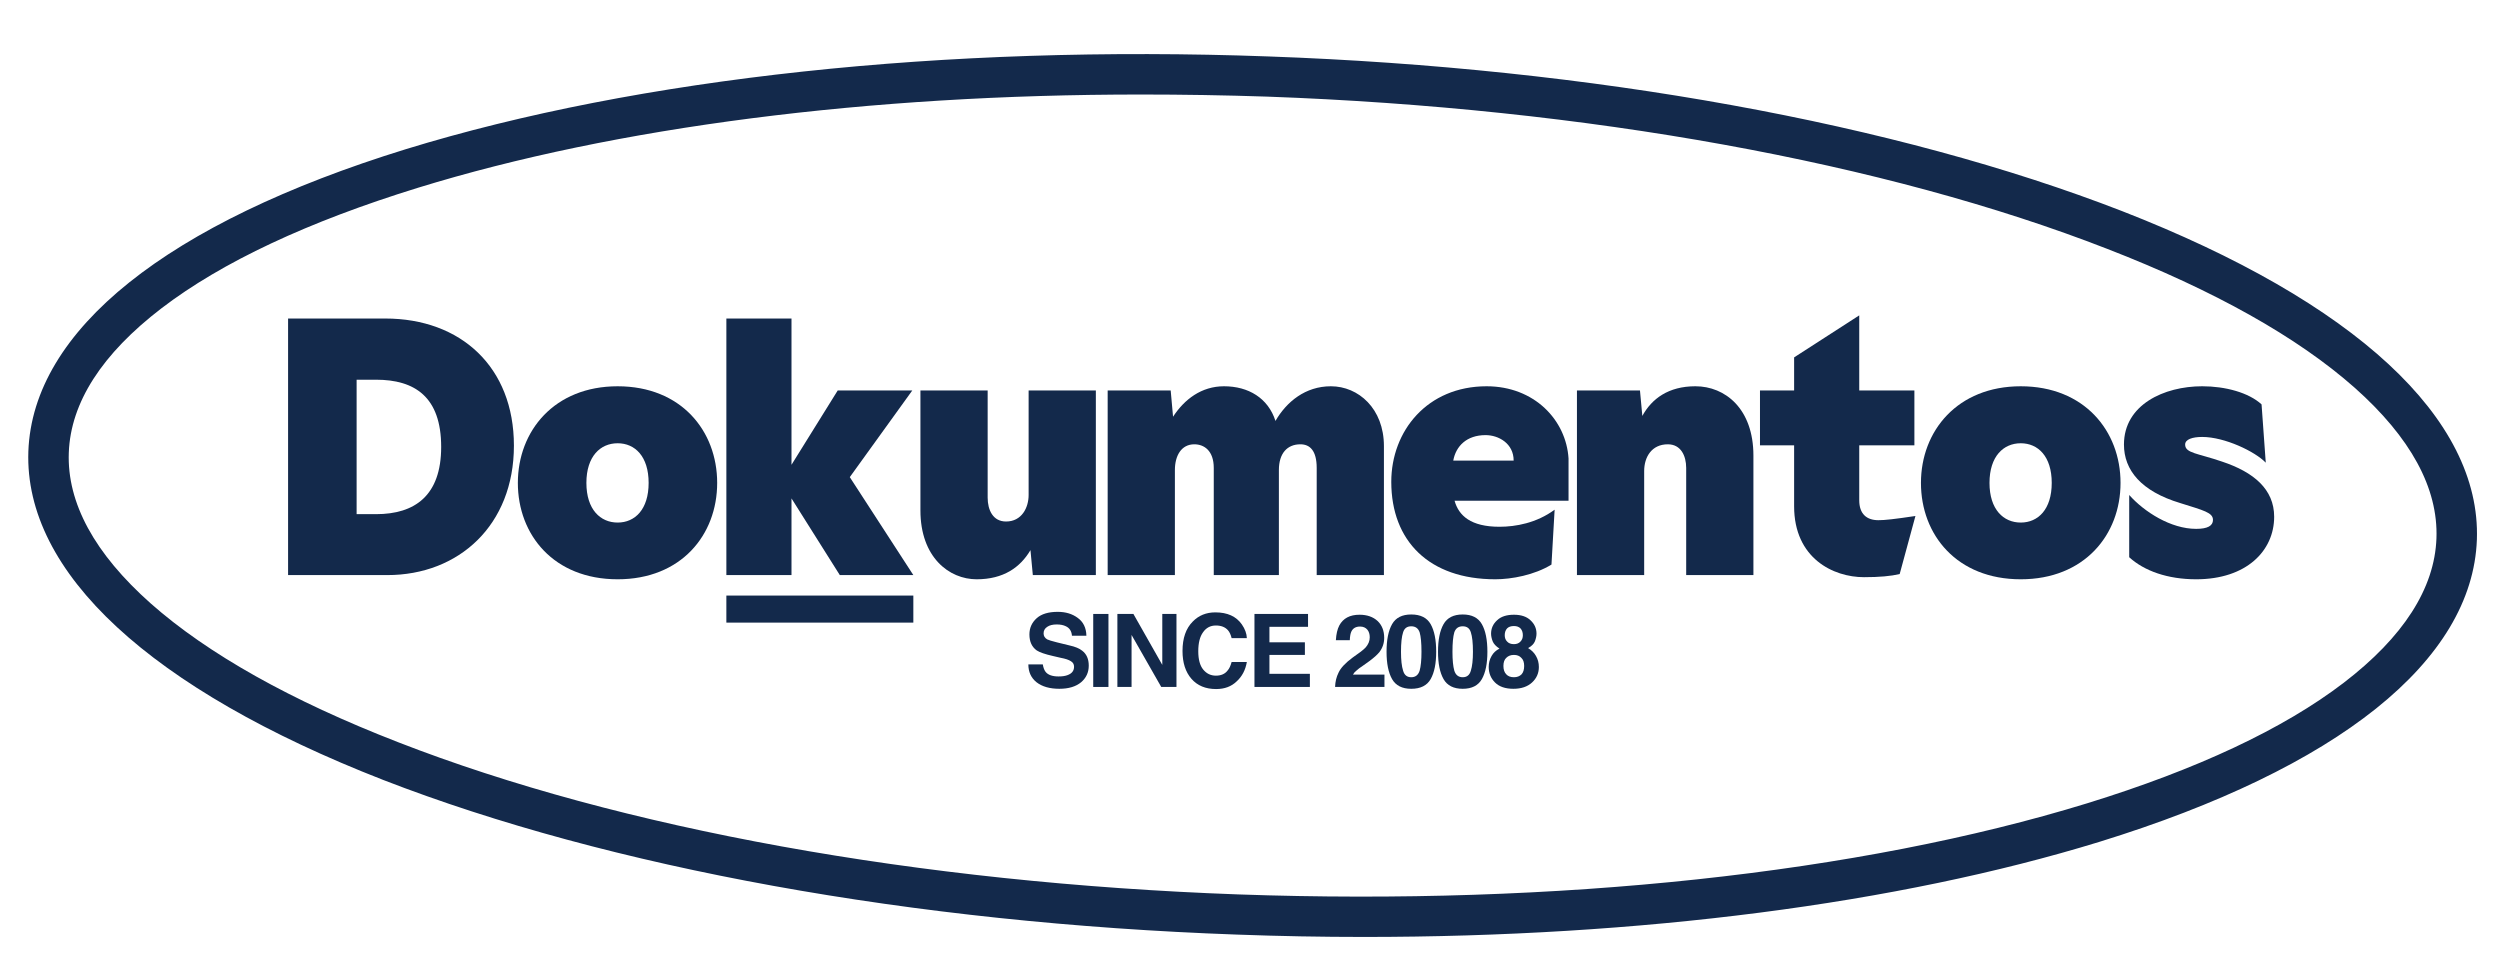 <svg version="1.2" xmlns="http://www.w3.org/2000/svg" viewBox="0 0 952 367" width="230" height="89">
	<title>Dokumentos Wordmark EPS-ai</title>
	<style>
		.s0 { fill: #13294b } 
	</style>
	<g id="Layer 1">
		<g id="&lt;Group&gt;">
			<g id="&lt;Group&gt;">
				<g id="&lt;Group&gt;">
					<path id="&lt;Compound Path&gt;" class="s0" d="m397.1 252.3q0.3 1.9 1.1 2.9 1.4 1.7 4.9 1.7 2.1 0 3.4-0.5 2.5-0.9 2.5-3.2 0-1.4-1.2-2.1-1.2-0.8-3.9-1.3l-3-0.7q-4.4-1-6.1-2.1-2.8-2-2.8-6.1 0-3.7 2.8-6.2 2.7-2.4 8-2.4 4.5 0 7.6 2.3 3.2 2.3 3.3 6.8h-5.5q-0.2-2.6-2.3-3.6-1.4-0.7-3.5-0.7-2.3 0-3.6 0.9-1.4 0.9-1.4 2.5 0 1.5 1.4 2.3 0.8 0.4 3.6 1.1l4.9 1.2q3.2 0.7 4.8 2 2.5 1.9 2.5 5.7 0 3.8-2.9 6.3-3 2.5-8.3 2.5-5.5 0-8.7-2.5-3.1-2.5-3.1-6.8z"/>
					<path id="&lt;Compound Path&gt;" class="s0" d="m422.1 260.9h-5.8v-27.8h5.8z"/>
					<path id="&lt;Compound Path&gt;" class="s0" d="m425.5 233.1h6.1l11 19.4v-19.4h5.4v27.8h-5.8l-11.3-19.8v19.8h-5.4z"/>
					<path id="&lt;Compound Path&gt;" class="s0" d="m454.2 236q3.4-3.5 8.6-3.5 6.9 0 10.1 4.6 1.8 2.6 1.9 5.2h-5.8q-0.5-2-1.4-3-1.6-1.8-4.6-1.8-3.1 0-4.9 2.6-1.8 2.5-1.8 7.2 0 4.7 1.9 7 1.9 2.3 4.8 2.3 3 0 4.5-2 0.9-1 1.5-3.2h5.8q-0.8 4.6-3.9 7.4-3 2.9-7.8 2.9-6 0-9.4-3.9-3.4-3.9-3.4-10.6 0-7.3 3.9-11.2z"/>
					<path id="&lt;Compound Path&gt;" class="s0" d="m498.1 238h-14.7v5.9h13.5v4.8h-13.5v7.2h15.4v5h-21.1v-27.8h20.4z"/>
					<path id="&lt;Compound Path&gt;" class="s0" d="m509.7 255.5q1.2-2.7 5.4-5.8 3.8-2.6 4.9-3.8 1.6-1.8 1.6-3.9 0-1.8-0.9-2.9-1-1.2-2.8-1.2-2.4 0-3.3 1.9-0.5 1-0.6 3.3h-5.3q0.2-3.5 1.3-5.6 2.2-4.1 7.7-4.1 4.3 0 6.9 2.4 2.5 2.4 2.5 6.4 0 3-1.8 5.4-1.2 1.5-3.9 3.5l-2.1 1.5q-2.1 1.4-2.8 2.1-0.8 0.6-1.3 1.5h12v4.7h-18.8q0.1-3 1.3-5.4z"/>
					<path id="&lt;Compound Path&gt;" fill-rule="evenodd" class="s0" d="m544.8 237q2.1 3.7 2.1 10.5 0 6.7-2.1 10.4-2.1 3.7-7.4 3.7-5.2 0-7.3-3.7-2.1-3.7-2.1-10.4 0-6.8 2.1-10.5 2.1-3.7 7.3-3.7 5.3 0 7.4 3.7zm-10.5 17.7q0.7 2.5 3.1 2.5 2.4 0 3.2-2.5 0.7-2.5 0.7-7.2 0-5-0.7-7.4-0.8-2.3-3.2-2.3-2.4 0-3.1 2.3-0.8 2.4-0.8 7.4 0 4.7 0.8 7.2z"/>
					<path id="&lt;Compound Path&gt;" fill-rule="evenodd" class="s0" d="m564.3 237q2.1 3.7 2.1 10.5 0 6.7-2.1 10.4-2.1 3.7-7.3 3.7-5.2 0-7.3-3.7-2.1-3.7-2.1-10.4 0-6.8 2.1-10.5 2.1-3.7 7.3-3.7 5.2 0 7.3 3.7zm-10.5 17.7q0.8 2.5 3.2 2.5 2.4 0 3.1-2.5 0.8-2.5 0.8-7.2 0-5-0.8-7.4-0.7-2.3-3.1-2.3-2.4 0-3.2 2.3-0.7 2.4-0.7 7.4 0 4.7 0.7 7.2z"/>
					<path id="&lt;Compound Path&gt;" fill-rule="evenodd" class="s0" d="m568 249.1q1-1.8 3-2.8-2-1.3-2.6-2.8-0.6-1.6-0.6-2.9 0-3 2.3-5.1 2.2-2.1 6.4-2.1 4.1 0 6.3 2.1 2.3 2.1 2.3 5.1 0 1.3-0.6 2.9-0.6 1.5-2.6 2.6 2 1.2 3 3 1.1 1.9 1.1 4.2 0 3.5-2.6 5.9-2.6 2.4-7.1 2.4-4.6 0-7-2.4-2.4-2.4-2.4-5.9 0-2.3 1.1-4.2zm5.6 7q1 1.1 2.9 1.1 1.8 0 2.9-1.1 1-1.1 1-3.2 0-2.1-1.1-3.1-1-1.1-2.8-1.1-1.8 0-2.9 1.1-1.1 1-1.1 3.1 0 2.1 1.1 3.2zm0.3-12.5q0.9 1 2.6 1 1.6 0 2.5-1 0.9-0.9 0.9-2.4 0-1.6-0.9-2.6-0.9-0.9-2.5-0.9-1.7 0-2.6 0.9-0.9 1-0.9 2.6 0 1.5 0.9 2.4z"/>
				</g>
				<g id="&lt;Group&gt;">
					<g id="&lt;Group&gt;">
						<path id="&lt;Compound Path&gt;" fill-rule="evenodd" class="s0" d="m109.7 120.6h37c28.8 0 49 18.5 49 48.4 0 30.3-21 49.3-48.2 49.3h-37.8zm58.3 48.9c0-19.1-10.1-25.6-24.8-25.6h-7.4v51.2h7.4c14.7 0 24.8-7 24.8-25.6z"/>
					</g>
				</g>
				<g id="&lt;Group&gt;">
					<g id="&lt;Group&gt;">
						<path id="&lt;Compound Path&gt;" fill-rule="evenodd" class="s0" d="m197.2 183.2c0-19.8 13.9-36.8 38-36.8 24.2 0 37.9 17 37.9 36.8 0 19.8-13.7 36.7-37.9 36.7-24.3 0-38-16.9-38-36.7zm49.8 0c0-10.1-5.2-15.1-11.8-15.1-6.6 0-11.9 5-11.9 15.1 0 10.1 5.3 15.1 11.9 15.1 6.6 0 11.8-5 11.8-15.1z"/>
					</g>
				</g>
				<g id="&lt;Group&gt;">
					<g id="&lt;Group&gt;">
						<path id="&lt;Compound Path&gt;" class="s0" d="m301.4 189.1v29.2h-24.8v-97.7h24.8v55.7l17.6-28.3h28.4l-23.8 33 24.2 37.3h-28z"/>
					</g>
				</g>
				<g id="&lt;Group&gt;">
					<g id="&lt;Group&gt;">
						<path id="&lt;Compound Path&gt;" class="s0" d="m350.5 193.7v-45.7h25.6v40.8c0 4.7 2 9.1 7 9.1 6 0 8.6-5.3 8.6-10.1v-39.8h25.6v70.3h-24l-0.9-9.5c-3.9 6.6-10.3 11.1-20.5 11.1-10.5 0-21.4-8.4-21.4-26.2z"/>
					</g>
				</g>
				<g id="&lt;Group&gt;">
					<g id="&lt;Group&gt;">
						<path id="&lt;Compound Path&gt;" class="s0" d="m495.2 168.5c-5 0-8.2 3.4-8.2 9.8v40h-24.8v-40.8c0-6.6-3.7-9-7.4-9-5 0-7.4 4.4-7.4 9.8v40h-25.6v-70.3h24l0.9 10c4.3-6.6 10.8-11.6 19.4-11.6 9.3 0 16.8 4.5 19.6 13.2 4.2-7.3 11.4-13.2 21.1-13.2 10.5 0 20.2 8.5 20.2 22.8v49.1h-25.6v-40.8c0-6.6-2.6-9-6.2-9z"/>
					</g>
				</g>
				<g id="&lt;Group&gt;">
					<g id="&lt;Group&gt;">
						<path id="&lt;Compound Path&gt;" fill-rule="evenodd" class="s0" d="m529.8 182.8c0-19.4 13.7-36.4 36.3-36.4 18.2 0 30.3 12.9 31.2 27.5v16.1h-43.4c1.6 5.7 6.2 9.9 17.1 9.9 6.1 0 14.1-1.4 21-6.5l-1.2 20.9c-6.5 4-15.2 5.6-21.4 5.6-25.1 0-39.6-14.5-39.6-37.1zm35.9-17.8c-7.2 0-11.3 4.2-12.3 9.7h23c0-6.5-5.7-9.7-10.7-9.7z"/>
					</g>
				</g>
				<g id="&lt;Group&gt;">
					<g id="&lt;Group&gt;">
						<path id="&lt;Compound Path&gt;" class="s0" d="m635.1 168.5c-6.1 0-9 4.8-9 10.2v39.6h-25.6v-70.3h24l0.9 9.7c3.6-6.6 10-11.3 20.2-11.3 11.3 0 22.1 8.5 22.1 26.4v45.5h-25.6v-40.8c0-4.6-2-9-7-9z"/>
					</g>
				</g>
				<g id="&lt;Group&gt;">
					<g id="&lt;Group&gt;">
						<path id="&lt;Compound Path&gt;" class="s0" d="m683.2 192.1v-23.2h-13v-20.9h13v-12.6l24.8-16v28.6h21v20.9h-21v20.9c0 5.2 2.8 7.6 7.3 7.6 2.4 0 6.1-0.4 14.1-1.6l-6 22.1c-3.3 0.8-7.7 1.2-13.6 1.2-11.7 0-26.6-7.2-26.6-27z"/>
					</g>
				</g>
				<g id="&lt;Group&gt;">
					<g id="&lt;Group&gt;">
						<path id="&lt;Compound Path&gt;" fill-rule="evenodd" class="s0" d="m731.5 183.2c0-19.8 13.9-36.8 38-36.8 24.2 0 38 17 38 36.8 0 19.8-13.8 36.7-38 36.7-24.3 0-38-16.9-38-36.7zm49.8 0c0-10.1-5.2-15.1-11.8-15.1-6.6 0-11.9 5-11.9 15.1 0 10.1 5.3 15.1 11.9 15.1 6.6 0 11.8-5 11.8-15.1z"/>
					</g>
				</g>
				<g id="&lt;Group&gt;">
					<g id="&lt;Group&gt;">
						<path id="&lt;Compound Path&gt;" class="s0" d="m810.8 211.5v-23.7c5.7 6.4 15.8 12.9 25.5 12.9 4.4 0 6.4-1.2 6.4-3.4 0-2.8-3.5-3.6-12.4-6.4-15-4.5-21.5-12.6-21.5-22.3 0-15.2 15.3-22.2 29.8-22.2 8.8 0 17.7 2.4 22.6 6.9l1.6 22.2c-4-4.2-15.6-9.8-24.2-9.8-3.7 0-6.5 0.9-6.5 2.9 0 3.3 4.8 3.3 14.1 6.5 12 4 19.8 10.5 19.8 21 0 12.9-10.5 23.8-29.7 23.8-10.9 0-19.8-3.2-25.5-8.4z"/>
					</g>
				</g>
			</g>
			<g id="&lt;Group&gt;">
				<path id="&lt;Path&gt;" class="s0" d="m347.8 236.4h-71.2v-10.3h71.2z"/>
			</g>
			<g id="&lt;Group&gt;">
				<path id="&lt;Compound Path&gt;" fill-rule="evenodd" class="s0" d="m519.4 356.1q-24 0-48.4-0.9c-123.3-4.4-238.8-25.4-325.1-58.9-88.7-34.6-136.7-79-135.1-125.1 1.7-46.2 52.8-87 143.8-115.1 88.5-27.2 205.1-39.8 328.4-35.3 123.3 4.4 238.8 25.4 325.1 58.9 88.7 34.6 136.7 79 135.1 125.1-1.7 46.2-52.8 87-143.8 115.1-76.8 23.6-174.8 36.2-280 36.2zm-84.9-320.8c-103.6 0-200 12.3-275.3 35.5-41.8 12.9-74.7 28.3-97.7 45.9-22.7 17.4-34.6 35.9-35.3 55-0.7 19.1 9.8 38.4 31.2 57.4 21.7 19.2 53.4 37 94.1 52.8 84.7 33 198.4 53.6 320 58 121.6 4.3 236.5-8 323.3-34.7 41.8-12.9 74.7-28.3 97.7-45.9 22.7-17.4 34.6-35.9 35.3-55 0.7-19.1-9.8-38.4-31.2-57.4-21.7-19.2-53.4-37-94.1-52.8-84.7-33-198.4-53.6-320-58q-24.2-0.8-48-0.8z"/>
			</g>
		</g>
	</g>
</svg>